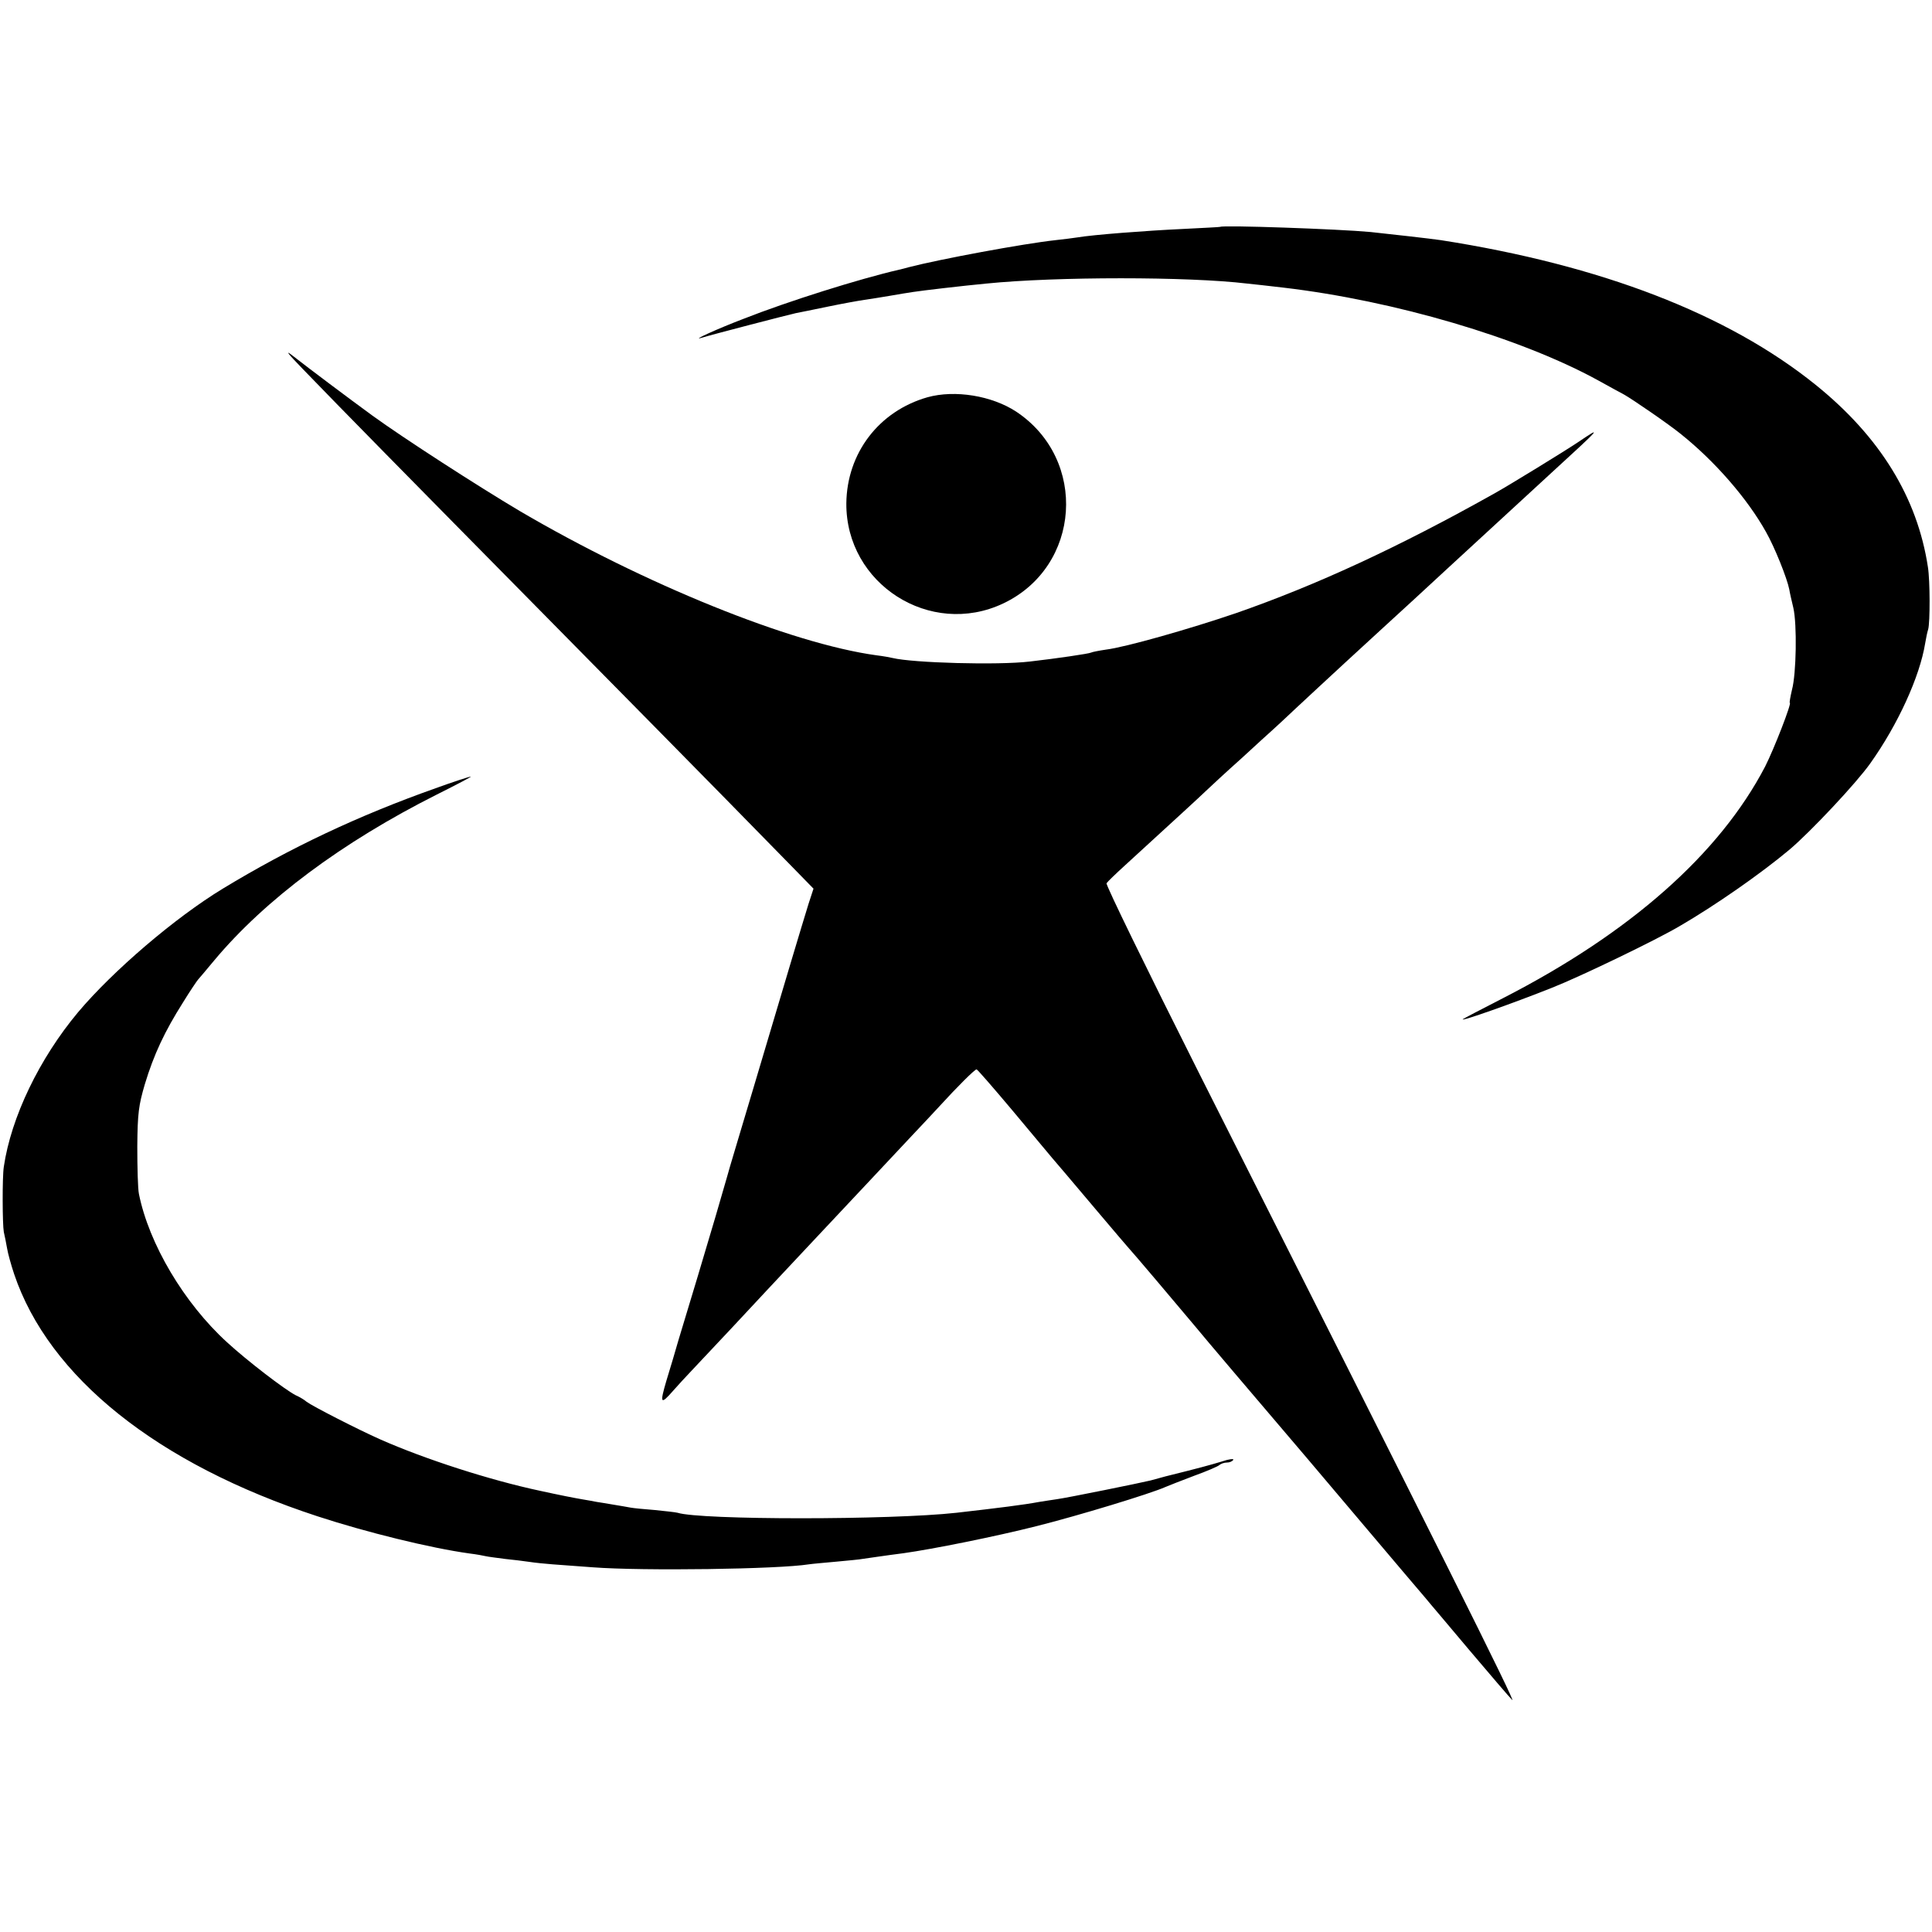 <?xml version="1.0" standalone="no"?>
<!DOCTYPE svg PUBLIC "-//W3C//DTD SVG 20010904//EN"
 "http://www.w3.org/TR/2001/REC-SVG-20010904/DTD/svg10.dtd">
<svg version="1.0" xmlns="http://www.w3.org/2000/svg"
 width="712pt" height="712pt" viewBox="0 0 712 712"
 preserveAspectRatio="xMidYMid meet">
<g transform="translate(0,712) scale(0.1,-0.1)"
fill="#000000" stroke="none">
<path d="M4497 6284 c-1 -1 -65 -4 -142 -8 -129 -6 -327 -21 -385 -31 -14 -2
-50 -7 -80 -10 -119 -13 -426 -70 -542 -100 -10 -3 -26 -7 -35 -9 -147 -34
-408 -116 -573 -181 -92 -35 -196 -82 -155 -70 31 10 324 86 348 91 12 2 64
13 118 24 53 11 114 22 135 25 22 3 64 10 94 15 30 5 69 12 85 14 31 5 185 23
270 31 258 26 744 26 961 0 22 -2 82 -9 134 -15 409 -48 874 -185 1160 -342
41 -23 84 -46 95 -52 32 -18 166 -110 210 -146 125 -100 245 -238 313 -360 32
-56 78 -171 86 -212 2 -13 9 -43 15 -68 14 -61 11 -243 -5 -302 -6 -26 -10
-48 -8 -48 8 0 -58 -170 -91 -235 -168 -322 -497 -613 -965 -853 -80 -41 -147
-76 -149 -78 -12 -11 186 59 329 116 104 41 384 176 470 227 131 76 300 194
405 282 78 66 246 245 297 317 102 143 183 320 203 444 3 19 8 42 11 51 7 25
7 179 -1 229 -39 257 -177 481 -414 672 -324 261 -791 441 -1381 533 -33 5
-192 23 -259 30 -117 11 -546 26 -554 19z"/>
<path d="M1117 5759 c137 -142 376 -385 900 -916 275 -279 572 -580 658 -668
86 -88 194 -198 240 -245 l83 -85 -18 -55 c-9 -30 -39 -127 -65 -215 -26 -88
-88 -295 -137 -460 -49 -165 -94 -313 -98 -330 -18 -64 -60 -207 -109 -370
-28 -93 -60 -199 -71 -235 -10 -36 -30 -102 -44 -148 -25 -85 -22 -91 25 -37
15 17 46 51 69 75 56 59 248 264 280 299 14 15 88 94 165 176 77 82 174 185
215 229 41 44 109 116 151 161 42 44 88 94 103 110 63 69 129 135 135 134 3 0
62 -68 131 -150 69 -82 135 -162 148 -177 33 -39 45 -52 167 -197 60 -71 112
-132 115 -135 5 -4 186 -218 242 -285 24 -30 264 -312 317 -374 74 -87 89
-104 306 -361 114 -135 217 -256 229 -270 11 -14 84 -99 160 -190 77 -91 148
-174 159 -185 18 -19 -271 560 -1154 2310 -191 380 -345 695 -341 700 4 6 34
35 67 65 203 186 271 248 299 275 18 17 76 71 131 120 54 50 106 97 115 105 9
8 48 44 86 80 38 36 119 110 178 165 60 55 121 111 136 125 15 14 69 63 120
110 51 47 109 101 130 120 41 38 177 163 365 336 201 184 202 186 110 124 -46
-31 -253 -158 -305 -187 -358 -201 -660 -340 -956 -443 -167 -57 -405 -125
-478 -134 -27 -4 -52 -9 -55 -11 -7 -4 -129 -22 -226 -33 -118 -14 -431 -5
-505 13 -8 2 -35 7 -60 10 -314 43 -855 262 -1315 532 -155 92 -429 269 -542
351 -85 62 -237 176 -293 220 -32 25 -21 11 37 -49z"/>
<path d="M3418 5656 c-179 -51 -297 -206 -299 -391 -2 -297 309 -496 578 -369
287 136 313 531 48 707 -90 59 -226 81 -327 53z"/>
<path d="M1605 4215 c-285 -101 -535 -219 -784 -370 -176 -107 -404 -302 -533
-455 -143 -171 -247 -387 -274 -570 -6 -40 -5 -213 0 -240 3 -14 9 -41 12 -60
3 -19 15 -62 26 -95 128 -380 528 -700 1118 -893 180 -59 416 -117 560 -137
25 -3 52 -8 60 -10 8 -2 40 -6 70 -10 30 -3 71 -8 91 -11 19 -3 58 -7 85 -9
27 -2 94 -7 149 -11 184 -14 684 -7 796 11 13 2 60 6 103 10 43 4 86 8 95 10
16 2 80 12 151 21 107 15 337 61 491 100 155 39 418 119 474 144 11 5 58 23
105 41 47 17 89 35 94 40 6 5 18 9 27 9 10 0 20 4 24 10 3 5 -16 3 -42 -6 -43
-13 -83 -24 -208 -55 -22 -6 -47 -13 -55 -15 -32 -8 -307 -64 -345 -69 -22 -3
-51 -8 -65 -10 -59 -11 -148 -22 -305 -40 -243 -27 -943 -27 -1028 0 -7 2 -44
6 -83 10 -39 3 -80 7 -90 9 -11 2 -39 7 -64 11 -25 4 -52 9 -61 10 -9 2 -32 6
-50 9 -30 5 -86 16 -159 32 -183 39 -423 116 -590 190 -79 35 -249 122 -270
138 -8 7 -26 18 -40 24 -41 21 -180 128 -253 195 -159 145 -288 363 -325 547
-4 19 -6 98 -6 175 1 122 5 152 28 230 33 109 73 194 140 300 27 44 53 82 56
85 3 3 29 34 59 70 188 225 473 437 821 612 74 37 131 67 125 66 -5 0 -64 -19
-130 -43z"/>
</g>
</svg>
